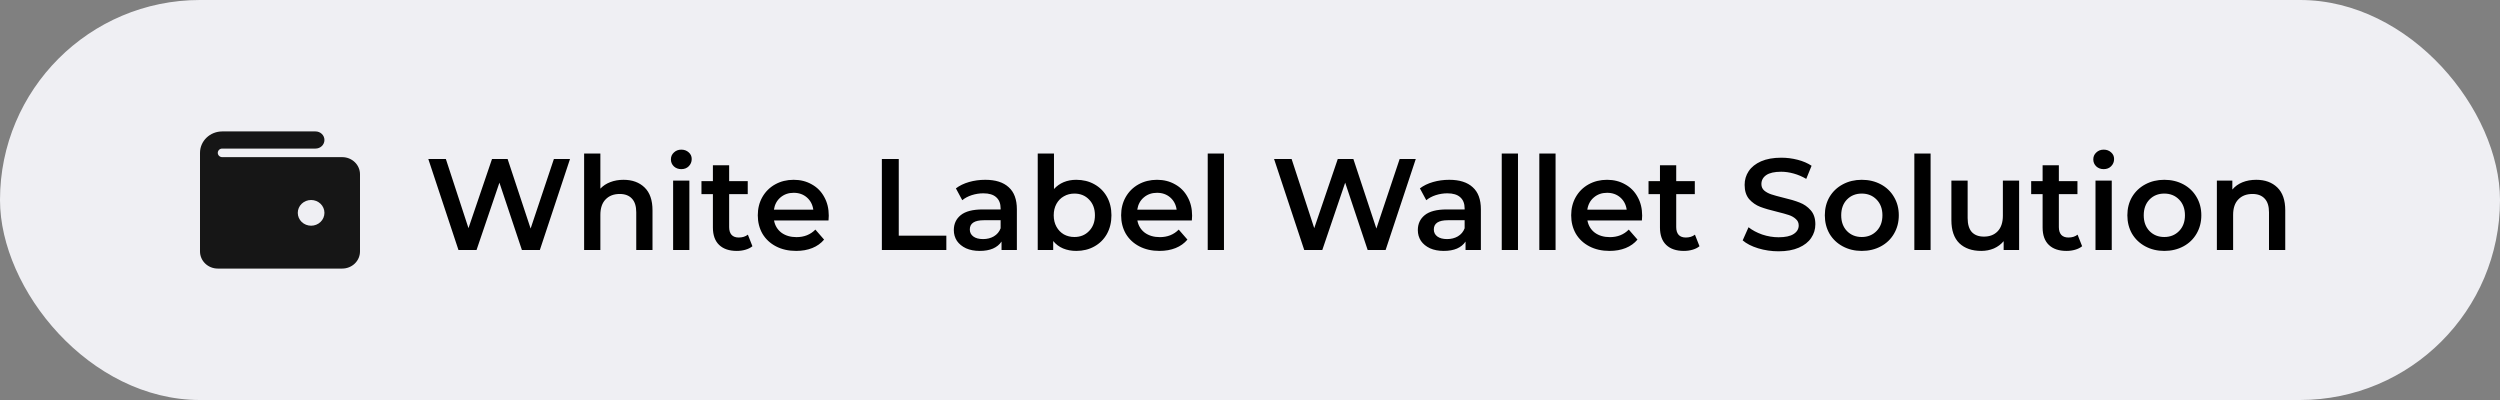 <?xml version="1.0" encoding="UTF-8"?> <svg xmlns="http://www.w3.org/2000/svg" width="250" height="40" viewBox="0 0 250 40" fill="none"><rect x="0" y="0" width="250" height="40" fill="#808080" stroke="none"/><rect width="250" height="40" rx="20" fill="#EFEFF3"></rect><path fill-rule="evenodd" clip-rule="evenodd" d="M21.778 15.285C21.778 15.172 21.825 15.063 21.908 14.982C21.991 14.902 22.104 14.857 22.222 14.857H31.556C31.791 14.857 32.017 14.767 32.184 14.606C32.351 14.445 32.444 14.227 32.444 14C32.444 13.772 32.351 13.554 32.184 13.394C32.017 13.233 31.791 13.143 31.556 13.143H22.222C21.633 13.143 21.068 13.368 20.651 13.77C20.234 14.172 20 14.717 20 15.285V25.143C20 25.597 20.187 26.033 20.521 26.355C20.854 26.676 21.306 26.857 21.778 26.857H34.222C34.694 26.857 35.146 26.676 35.479 26.355C35.813 26.033 36 25.597 36 25.143V17.428C36 16.974 35.813 16.538 35.479 16.216C35.146 15.895 34.694 15.714 34.222 15.714H22.222C22.104 15.714 21.991 15.669 21.908 15.588C21.825 15.508 21.778 15.399 21.778 15.285ZM31.111 22.571C31.465 22.571 31.804 22.436 32.054 22.195C32.304 21.953 32.444 21.626 32.444 21.285C32.444 20.944 32.304 20.617 32.054 20.376C31.804 20.135 31.465 20 31.111 20C30.758 20 30.418 20.135 30.168 20.376C29.918 20.617 29.778 20.944 29.778 21.285C29.778 21.626 29.918 21.953 30.168 22.195C30.418 22.436 30.758 22.571 31.111 22.571V22.571Z" fill="#161616"></path><path d="M57.001 15.9L53.985 25H52.191L49.942 18.266L47.654 25H45.847L42.831 15.9H44.586L46.848 22.816L49.201 15.9H50.761L53.062 22.855L55.389 15.9H57.001ZM62.351 17.98C63.227 17.98 63.928 18.236 64.457 18.747C64.986 19.258 65.25 20.017 65.25 21.022V25H63.625V21.23C63.625 20.623 63.482 20.168 63.196 19.865C62.91 19.553 62.503 19.397 61.974 19.397C61.376 19.397 60.904 19.579 60.557 19.943C60.211 20.298 60.037 20.814 60.037 21.49V25H58.412V15.354H60.037V18.864C60.306 18.578 60.635 18.361 61.025 18.214C61.424 18.058 61.866 17.98 62.351 17.98ZM67.312 18.058H68.937V25H67.312V18.058ZM68.131 16.914C67.836 16.914 67.589 16.823 67.39 16.641C67.19 16.45 67.091 16.216 67.091 15.939C67.091 15.662 67.19 15.432 67.39 15.25C67.589 15.059 67.836 14.964 68.131 14.964C68.425 14.964 68.672 15.055 68.872 15.237C69.071 15.41 69.171 15.631 69.171 15.9C69.171 16.186 69.071 16.429 68.872 16.628C68.681 16.819 68.434 16.914 68.131 16.914ZM75.242 24.623C75.052 24.779 74.818 24.896 74.54 24.974C74.272 25.052 73.986 25.091 73.682 25.091C72.92 25.091 72.33 24.892 71.914 24.493C71.498 24.094 71.29 23.514 71.29 22.751V19.41H70.146V18.11H71.29V16.524H72.915V18.11H74.774V19.41H72.915V22.712C72.915 23.05 72.998 23.31 73.162 23.492C73.327 23.665 73.565 23.752 73.877 23.752C74.241 23.752 74.545 23.657 74.787 23.466L75.242 24.623ZM82.877 21.568C82.877 21.681 82.868 21.841 82.851 22.049H77.404C77.499 22.56 77.746 22.968 78.145 23.271C78.552 23.566 79.055 23.713 79.653 23.713C80.415 23.713 81.044 23.462 81.538 22.959L82.409 23.96C82.097 24.333 81.702 24.614 81.226 24.805C80.749 24.996 80.212 25.091 79.614 25.091C78.851 25.091 78.179 24.939 77.599 24.636C77.018 24.333 76.567 23.912 76.247 23.375C75.935 22.829 75.779 22.214 75.779 21.529C75.779 20.853 75.93 20.246 76.234 19.709C76.546 19.163 76.975 18.738 77.521 18.435C78.067 18.132 78.682 17.98 79.367 17.98C80.043 17.98 80.645 18.132 81.174 18.435C81.711 18.73 82.127 19.15 82.422 19.696C82.725 20.233 82.877 20.857 82.877 21.568ZM79.367 19.28C78.847 19.28 78.405 19.436 78.041 19.748C77.685 20.051 77.469 20.459 77.391 20.97H81.33C81.26 20.467 81.048 20.06 80.693 19.748C80.337 19.436 79.895 19.28 79.367 19.28ZM88.186 15.9H89.876V23.57H94.634V25H88.186V15.9ZM98.528 17.98C99.551 17.98 100.331 18.227 100.868 18.721C101.414 19.206 101.687 19.943 101.687 20.931V25H100.153V24.155C99.954 24.458 99.668 24.692 99.295 24.857C98.931 25.013 98.489 25.091 97.969 25.091C97.449 25.091 96.994 25.004 96.604 24.831C96.214 24.649 95.911 24.402 95.694 24.09C95.486 23.769 95.382 23.41 95.382 23.011C95.382 22.387 95.612 21.889 96.071 21.516C96.539 21.135 97.271 20.944 98.268 20.944H100.062V20.84C100.062 20.355 99.915 19.982 99.62 19.722C99.334 19.462 98.905 19.332 98.333 19.332C97.943 19.332 97.557 19.393 97.176 19.514C96.803 19.635 96.487 19.804 96.227 20.021L95.59 18.838C95.954 18.561 96.392 18.348 96.903 18.201C97.414 18.054 97.956 17.98 98.528 17.98ZM98.307 23.908C98.714 23.908 99.074 23.817 99.386 23.635C99.707 23.444 99.932 23.176 100.062 22.829V22.023H98.385C97.449 22.023 96.981 22.331 96.981 22.946C96.981 23.241 97.098 23.475 97.332 23.648C97.566 23.821 97.891 23.908 98.307 23.908ZM107.621 17.98C108.297 17.98 108.899 18.127 109.428 18.422C109.965 18.717 110.385 19.133 110.689 19.67C110.992 20.207 111.144 20.827 111.144 21.529C111.144 22.231 110.992 22.855 110.689 23.401C110.385 23.938 109.965 24.354 109.428 24.649C108.899 24.944 108.297 25.091 107.621 25.091C107.144 25.091 106.706 25.009 106.308 24.844C105.918 24.679 105.588 24.432 105.32 24.103V25H103.773V15.354H105.398V18.903C105.675 18.6 106 18.37 106.373 18.214C106.754 18.058 107.17 17.98 107.621 17.98ZM107.439 23.7C108.037 23.7 108.526 23.501 108.908 23.102C109.298 22.703 109.493 22.179 109.493 21.529C109.493 20.879 109.298 20.355 108.908 19.956C108.526 19.557 108.037 19.358 107.439 19.358C107.049 19.358 106.698 19.449 106.386 19.631C106.074 19.804 105.827 20.056 105.645 20.385C105.463 20.714 105.372 21.096 105.372 21.529C105.372 21.962 105.463 22.344 105.645 22.673C105.827 23.002 106.074 23.258 106.386 23.44C106.698 23.613 107.049 23.7 107.439 23.7ZM119.211 21.568C119.211 21.681 119.202 21.841 119.185 22.049H113.738C113.833 22.56 114.08 22.968 114.479 23.271C114.886 23.566 115.389 23.713 115.987 23.713C116.749 23.713 117.378 23.462 117.872 22.959L118.743 23.96C118.431 24.333 118.036 24.614 117.56 24.805C117.083 24.996 116.546 25.091 115.948 25.091C115.185 25.091 114.513 24.939 113.933 24.636C113.352 24.333 112.901 23.912 112.581 23.375C112.269 22.829 112.113 22.214 112.113 21.529C112.113 20.853 112.264 20.246 112.568 19.709C112.88 19.163 113.309 18.738 113.855 18.435C114.401 18.132 115.016 17.98 115.701 17.98C116.377 17.98 116.979 18.132 117.508 18.435C118.045 18.73 118.461 19.15 118.756 19.696C119.059 20.233 119.211 20.857 119.211 21.568ZM115.701 19.28C115.181 19.28 114.739 19.436 114.375 19.748C114.019 20.051 113.803 20.459 113.725 20.97H117.664C117.594 20.467 117.382 20.06 117.027 19.748C116.671 19.436 116.229 19.28 115.701 19.28ZM120.772 15.354H122.397V25H120.772V15.354ZM141.577 15.9L138.561 25H136.767L134.518 18.266L132.23 25H130.423L127.407 15.9H129.162L131.424 22.816L133.777 15.9H135.337L137.638 22.855L139.965 15.9H141.577ZM144.929 17.98C145.952 17.98 146.732 18.227 147.269 18.721C147.815 19.206 148.088 19.943 148.088 20.931V25H146.554V24.155C146.355 24.458 146.069 24.692 145.696 24.857C145.332 25.013 144.89 25.091 144.37 25.091C143.85 25.091 143.395 25.004 143.005 24.831C142.615 24.649 142.312 24.402 142.095 24.09C141.887 23.769 141.783 23.41 141.783 23.011C141.783 22.387 142.013 21.889 142.472 21.516C142.94 21.135 143.673 20.944 144.669 20.944H146.463V20.84C146.463 20.355 146.316 19.982 146.021 19.722C145.735 19.462 145.306 19.332 144.734 19.332C144.344 19.332 143.959 19.393 143.577 19.514C143.205 19.635 142.888 19.804 142.628 20.021L141.991 18.838C142.355 18.561 142.793 18.348 143.304 18.201C143.816 18.054 144.357 17.98 144.929 17.98ZM144.708 23.908C145.116 23.908 145.475 23.817 145.787 23.635C146.108 23.444 146.333 23.176 146.463 22.829V22.023H144.786C143.85 22.023 143.382 22.331 143.382 22.946C143.382 23.241 143.499 23.475 143.733 23.648C143.967 23.821 144.292 23.908 144.708 23.908ZM150.174 15.354H151.799V25H150.174V15.354ZM153.932 15.354H155.557V25H153.932V15.354ZM164.216 21.568C164.216 21.681 164.207 21.841 164.19 22.049H158.743C158.838 22.56 159.085 22.968 159.484 23.271C159.891 23.566 160.394 23.713 160.992 23.713C161.754 23.713 162.383 23.462 162.877 22.959L163.748 23.96C163.436 24.333 163.041 24.614 162.565 24.805C162.088 24.996 161.551 25.091 160.953 25.091C160.19 25.091 159.518 24.939 158.938 24.636C158.357 24.333 157.906 23.912 157.586 23.375C157.274 22.829 157.118 22.214 157.118 21.529C157.118 20.853 157.269 20.246 157.573 19.709C157.885 19.163 158.314 18.738 158.86 18.435C159.406 18.132 160.021 17.98 160.706 17.98C161.382 17.98 161.984 18.132 162.513 18.435C163.05 18.73 163.466 19.15 163.761 19.696C164.064 20.233 164.216 20.857 164.216 21.568ZM160.706 19.28C160.186 19.28 159.744 19.436 159.38 19.748C159.024 20.051 158.808 20.459 158.73 20.97H162.669C162.599 20.467 162.387 20.06 162.032 19.748C161.676 19.436 161.234 19.28 160.706 19.28ZM169.949 24.623C169.759 24.779 169.525 24.896 169.247 24.974C168.979 25.052 168.693 25.091 168.389 25.091C167.627 25.091 167.037 24.892 166.621 24.493C166.205 24.094 165.997 23.514 165.997 22.751V19.41H164.853V18.11H165.997V16.524H167.622V18.11H169.481V19.41H167.622V22.712C167.622 23.05 167.705 23.31 167.869 23.492C168.034 23.665 168.272 23.752 168.584 23.752C168.948 23.752 169.252 23.657 169.494 23.466L169.949 24.623ZM177.856 25.13C177.154 25.13 176.474 25.03 175.815 24.831C175.165 24.632 174.649 24.367 174.268 24.038L174.853 22.725C175.226 23.02 175.681 23.262 176.218 23.453C176.764 23.635 177.31 23.726 177.856 23.726C178.532 23.726 179.035 23.618 179.364 23.401C179.702 23.184 179.871 22.898 179.871 22.543C179.871 22.283 179.776 22.071 179.585 21.906C179.403 21.733 179.169 21.598 178.883 21.503C178.597 21.408 178.207 21.299 177.713 21.178C177.02 21.013 176.456 20.849 176.023 20.684C175.598 20.519 175.23 20.264 174.918 19.917C174.615 19.562 174.463 19.085 174.463 18.487C174.463 17.984 174.597 17.529 174.866 17.122C175.143 16.706 175.555 16.377 176.101 16.134C176.656 15.891 177.332 15.77 178.129 15.77C178.684 15.77 179.23 15.839 179.767 15.978C180.304 16.117 180.768 16.316 181.158 16.576L180.625 17.889C180.226 17.655 179.81 17.477 179.377 17.356C178.944 17.235 178.523 17.174 178.116 17.174C177.449 17.174 176.95 17.287 176.621 17.512C176.3 17.737 176.14 18.036 176.14 18.409C176.14 18.669 176.231 18.881 176.413 19.046C176.604 19.211 176.842 19.341 177.128 19.436C177.414 19.531 177.804 19.64 178.298 19.761C178.974 19.917 179.529 20.082 179.962 20.255C180.395 20.42 180.764 20.675 181.067 21.022C181.379 21.369 181.535 21.837 181.535 22.426C181.535 22.929 181.396 23.384 181.119 23.791C180.85 24.198 180.439 24.523 179.884 24.766C179.329 25.009 178.653 25.13 177.856 25.13ZM186.175 25.091C185.473 25.091 184.84 24.939 184.277 24.636C183.713 24.333 183.271 23.912 182.951 23.375C182.639 22.829 182.483 22.214 182.483 21.529C182.483 20.844 182.639 20.233 182.951 19.696C183.271 19.159 183.713 18.738 184.277 18.435C184.84 18.132 185.473 17.98 186.175 17.98C186.885 17.98 187.522 18.132 188.086 18.435C188.649 18.738 189.087 19.159 189.399 19.696C189.719 20.233 189.88 20.844 189.88 21.529C189.88 22.214 189.719 22.829 189.399 23.375C189.087 23.912 188.649 24.333 188.086 24.636C187.522 24.939 186.885 25.091 186.175 25.091ZM186.175 23.7C186.773 23.7 187.267 23.501 187.657 23.102C188.047 22.703 188.242 22.179 188.242 21.529C188.242 20.879 188.047 20.355 187.657 19.956C187.267 19.557 186.773 19.358 186.175 19.358C185.577 19.358 185.083 19.557 184.693 19.956C184.311 20.355 184.121 20.879 184.121 21.529C184.121 22.179 184.311 22.703 184.693 23.102C185.083 23.501 185.577 23.7 186.175 23.7ZM191.434 15.354H193.059V25H191.434V15.354ZM201.912 18.058V25H200.365V24.116C200.105 24.428 199.78 24.671 199.39 24.844C199 25.009 198.58 25.091 198.129 25.091C197.202 25.091 196.47 24.835 195.932 24.324C195.404 23.804 195.139 23.037 195.139 22.023V18.058H196.764V21.802C196.764 22.426 196.903 22.894 197.18 23.206C197.466 23.509 197.869 23.661 198.389 23.661C198.97 23.661 199.429 23.483 199.767 23.128C200.114 22.764 200.287 22.244 200.287 21.568V18.058H201.912ZM208.213 24.623C208.022 24.779 207.788 24.896 207.511 24.974C207.242 25.052 206.956 25.091 206.653 25.091C205.89 25.091 205.301 24.892 204.885 24.493C204.469 24.094 204.261 23.514 204.261 22.751V19.41H203.117V18.11H204.261V16.524H205.886V18.11H207.745V19.41H205.886V22.712C205.886 23.05 205.968 23.31 206.133 23.492C206.298 23.665 206.536 23.752 206.848 23.752C207.212 23.752 207.515 23.657 207.758 23.466L208.213 24.623ZM209.55 18.058H211.175V25H209.55V18.058ZM210.369 16.914C210.074 16.914 209.827 16.823 209.628 16.641C209.429 16.45 209.329 16.216 209.329 15.939C209.329 15.662 209.429 15.432 209.628 15.25C209.827 15.059 210.074 14.964 210.369 14.964C210.664 14.964 210.911 15.055 211.11 15.237C211.309 15.41 211.409 15.631 211.409 15.9C211.409 16.186 211.309 16.429 211.11 16.628C210.919 16.819 210.672 16.914 210.369 16.914ZM216.428 25.091C215.726 25.091 215.093 24.939 214.53 24.636C213.966 24.333 213.524 23.912 213.204 23.375C212.892 22.829 212.736 22.214 212.736 21.529C212.736 20.844 212.892 20.233 213.204 19.696C213.524 19.159 213.966 18.738 214.53 18.435C215.093 18.132 215.726 17.98 216.428 17.98C217.138 17.98 217.775 18.132 218.339 18.435C218.902 18.738 219.34 19.159 219.652 19.696C219.972 20.233 220.133 20.844 220.133 21.529C220.133 22.214 219.972 22.829 219.652 23.375C219.34 23.912 218.902 24.333 218.339 24.636C217.775 24.939 217.138 25.091 216.428 25.091ZM216.428 23.7C217.026 23.7 217.52 23.501 217.91 23.102C218.3 22.703 218.495 22.179 218.495 21.529C218.495 20.879 218.3 20.355 217.91 19.956C217.52 19.557 217.026 19.358 216.428 19.358C215.83 19.358 215.336 19.557 214.946 19.956C214.564 20.355 214.374 20.879 214.374 21.529C214.374 22.179 214.564 22.703 214.946 23.102C215.336 23.501 215.83 23.7 216.428 23.7ZM225.626 17.98C226.501 17.98 227.203 18.236 227.732 18.747C228.26 19.258 228.525 20.017 228.525 21.022V25H226.9V21.23C226.9 20.623 226.757 20.168 226.471 19.865C226.185 19.553 225.777 19.397 225.249 19.397C224.651 19.397 224.178 19.579 223.832 19.943C223.485 20.298 223.312 20.814 223.312 21.49V25H221.687V18.058H223.234V18.955C223.502 18.634 223.84 18.392 224.248 18.227C224.655 18.062 225.114 17.98 225.626 17.98Z" fill="black"></path></svg> 